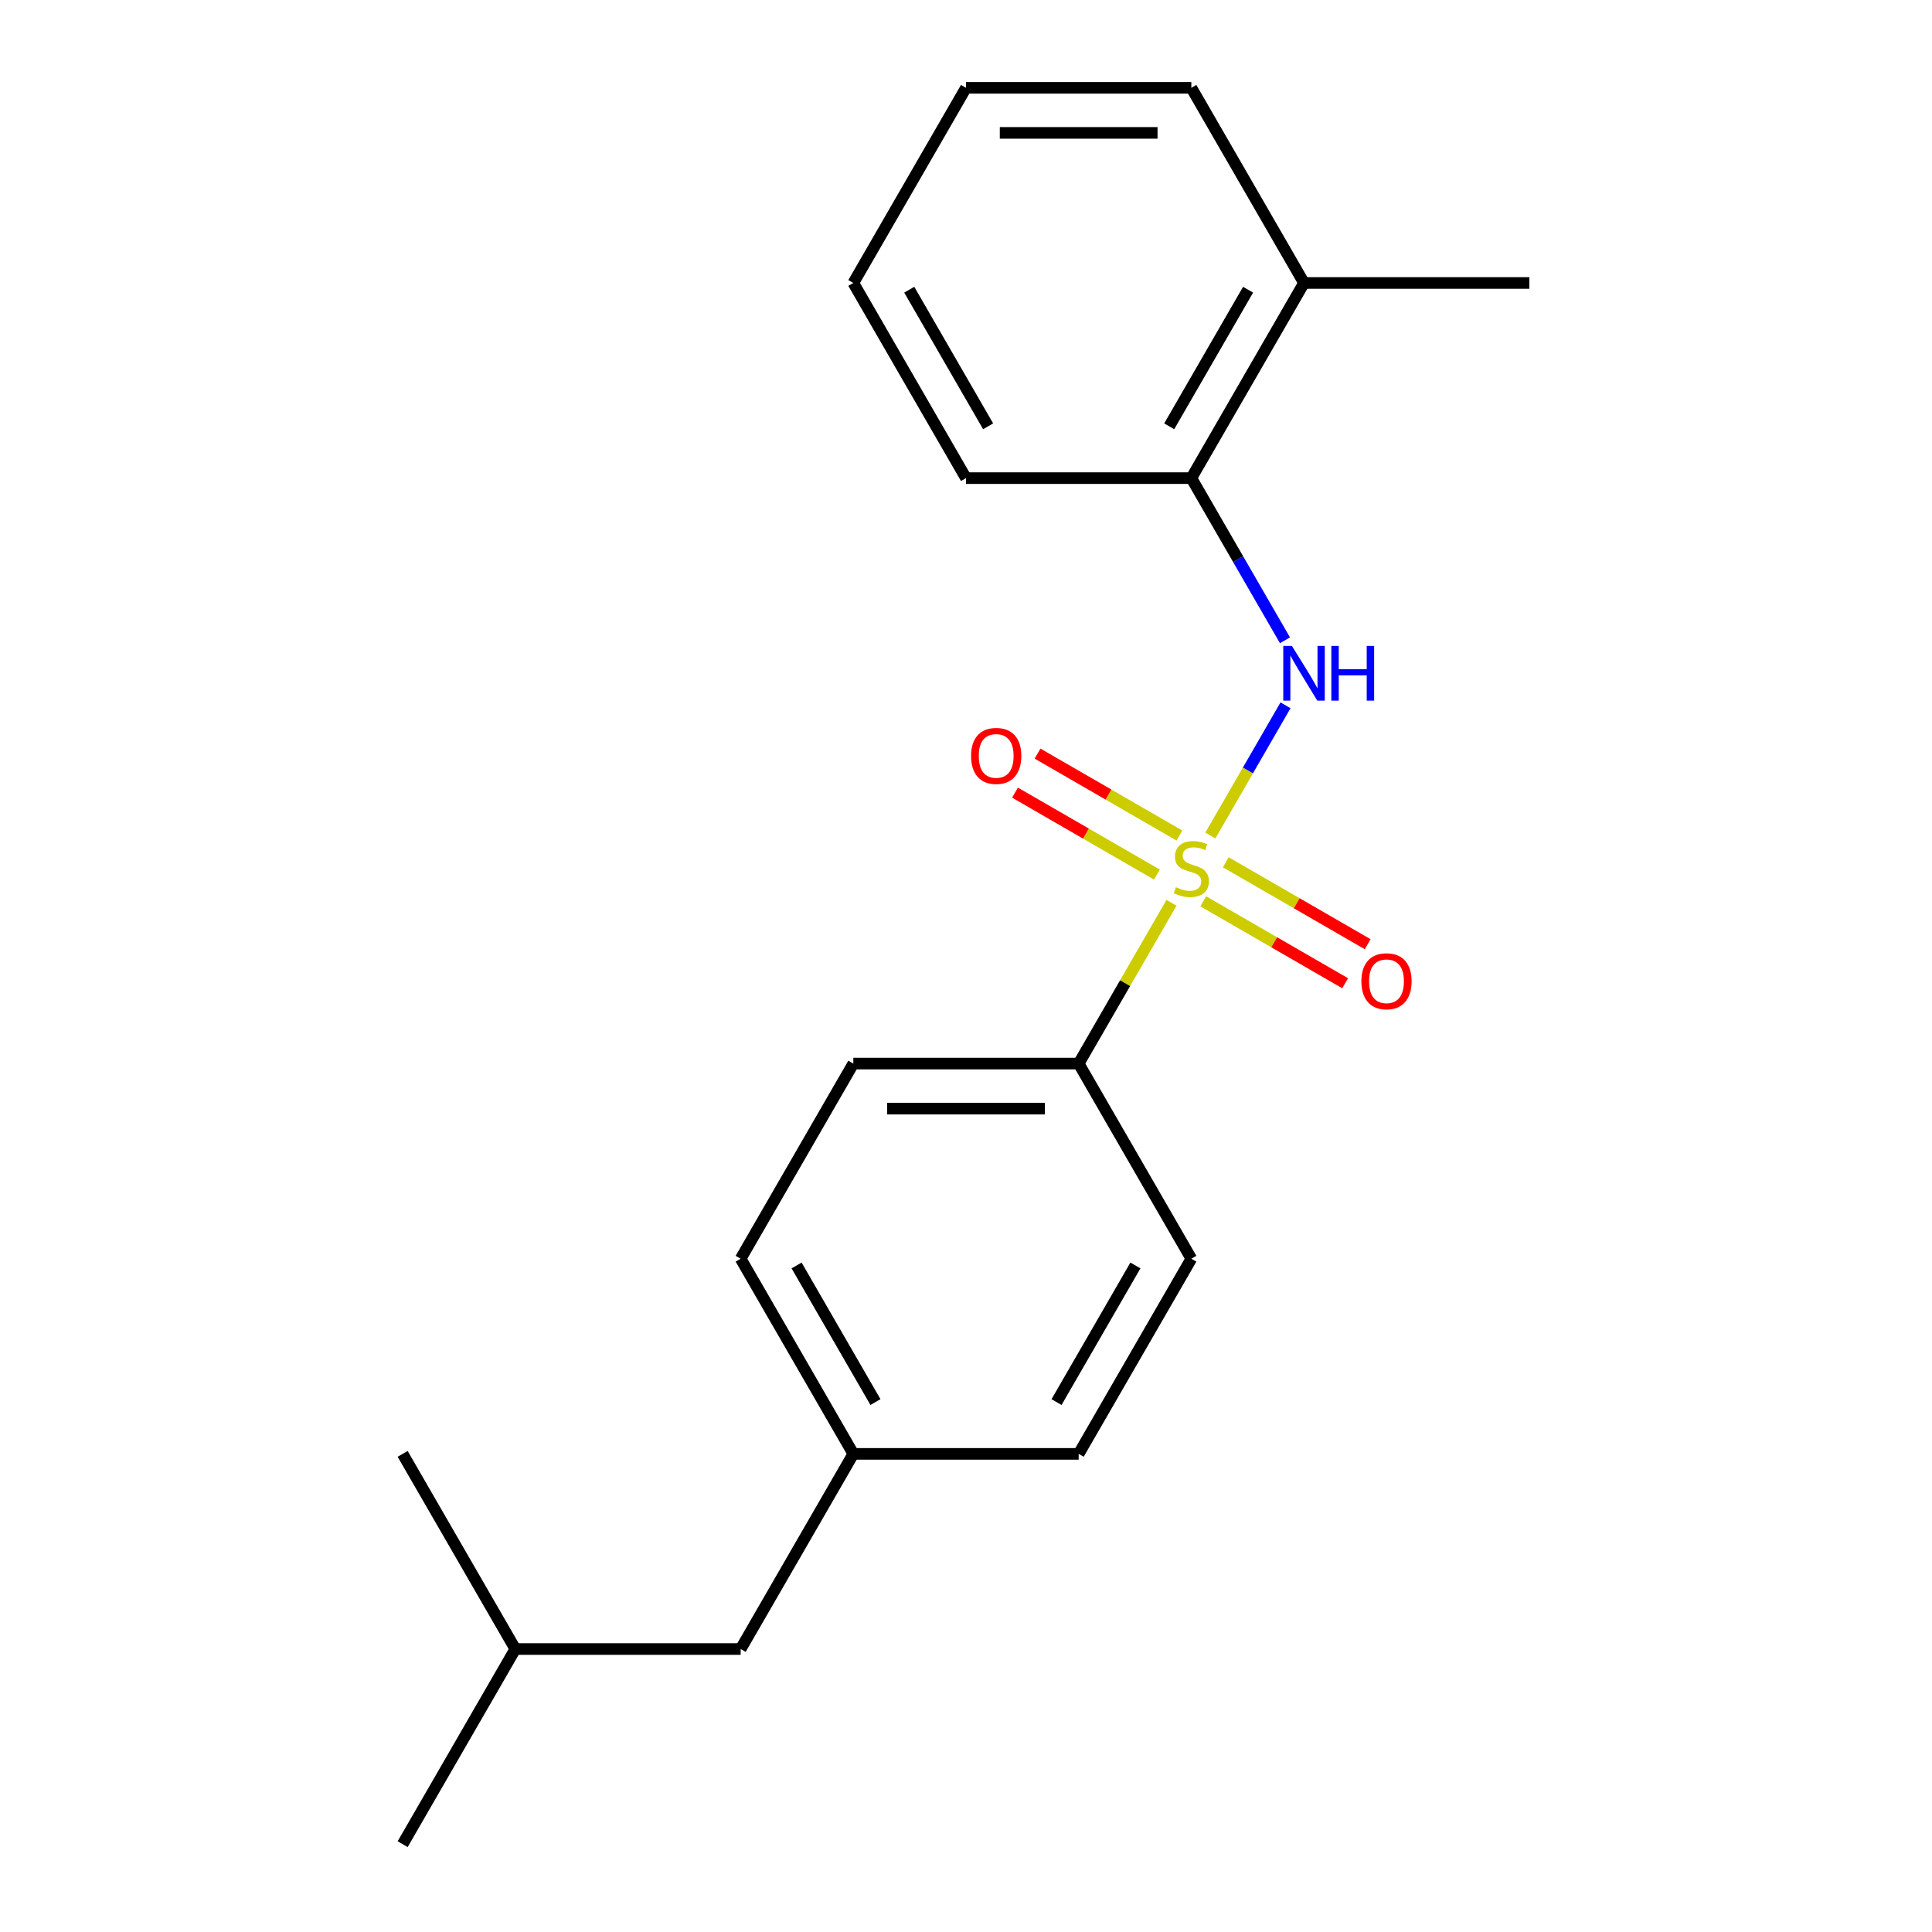 <?xml version='1.0' encoding='iso-8859-1'?>
<svg version='1.1' baseProfile='full'
              xmlns='http://www.w3.org/2000/svg'
                      xmlns:rdkit='http://www.rdkit.org/xml'
                      xmlns:xlink='http://www.w3.org/1999/xlink'
                  xml:space='preserve'
width='1000px' height='1000px' viewBox='0 0 1000 1000'>
<!-- END OF HEADER -->
<rect style='opacity:1.0;fill:#FFFFFF;stroke:none' width='1000' height='1000' x='0' y='0'> </rect>
<path class='bond-0' d='M 626.472,432.459 L 645.926,398.764' style='fill:none;fill-rule:evenodd;stroke:#CCCC00;stroke-width:6px;stroke-linecap:butt;stroke-linejoin:miter;stroke-opacity:1' />
<path class='bond-0' d='M 645.926,398.764 L 665.38,365.069' style='fill:none;fill-rule:evenodd;stroke:#0000FF;stroke-width:6px;stroke-linecap:butt;stroke-linejoin:miter;stroke-opacity:1' />
<path class='bond-1' d='M 606.362,467.291 L 582.34,508.898' style='fill:none;fill-rule:evenodd;stroke:#CCCC00;stroke-width:6px;stroke-linecap:butt;stroke-linejoin:miter;stroke-opacity:1' />
<path class='bond-1' d='M 582.34,508.898 L 558.318,550.505' style='fill:none;fill-rule:evenodd;stroke:#000000;stroke-width:6px;stroke-linecap:butt;stroke-linejoin:miter;stroke-opacity:1' />
<path class='bond-2' d='M 610.472,432.468 L 573.75,411.266' style='fill:none;fill-rule:evenodd;stroke:#CCCC00;stroke-width:6px;stroke-linecap:butt;stroke-linejoin:miter;stroke-opacity:1' />
<path class='bond-2' d='M 573.75,411.266 L 537.028,390.065' style='fill:none;fill-rule:evenodd;stroke:#FF0000;stroke-width:6px;stroke-linecap:butt;stroke-linejoin:miter;stroke-opacity:1' />
<path class='bond-2' d='M 598.809,452.67 L 562.086,431.468' style='fill:none;fill-rule:evenodd;stroke:#CCCC00;stroke-width:6px;stroke-linecap:butt;stroke-linejoin:miter;stroke-opacity:1' />
<path class='bond-2' d='M 562.086,431.468 L 525.364,410.267' style='fill:none;fill-rule:evenodd;stroke:#FF0000;stroke-width:6px;stroke-linecap:butt;stroke-linejoin:miter;stroke-opacity:1' />
<path class='bond-3' d='M 622.801,466.522 L 659.523,487.723' style='fill:none;fill-rule:evenodd;stroke:#CCCC00;stroke-width:6px;stroke-linecap:butt;stroke-linejoin:miter;stroke-opacity:1' />
<path class='bond-3' d='M 659.523,487.723 L 696.245,508.925' style='fill:none;fill-rule:evenodd;stroke:#FF0000;stroke-width:6px;stroke-linecap:butt;stroke-linejoin:miter;stroke-opacity:1' />
<path class='bond-3' d='M 634.464,446.32 L 671.186,467.521' style='fill:none;fill-rule:evenodd;stroke:#CCCC00;stroke-width:6px;stroke-linecap:butt;stroke-linejoin:miter;stroke-opacity:1' />
<path class='bond-3' d='M 671.186,467.521 L 707.909,488.723' style='fill:none;fill-rule:evenodd;stroke:#FF0000;stroke-width:6px;stroke-linecap:butt;stroke-linejoin:miter;stroke-opacity:1' />
<path class='bond-4' d='M 665.096,331.409 L 640.866,289.442' style='fill:none;fill-rule:evenodd;stroke:#0000FF;stroke-width:6px;stroke-linecap:butt;stroke-linejoin:miter;stroke-opacity:1' />
<path class='bond-4' d='M 640.866,289.442 L 616.636,247.475' style='fill:none;fill-rule:evenodd;stroke:#000000;stroke-width:6px;stroke-linecap:butt;stroke-linejoin:miter;stroke-opacity:1' />
<path class='bond-6' d='M 558.318,550.505 L 441.682,550.505' style='fill:none;fill-rule:evenodd;stroke:#000000;stroke-width:6px;stroke-linecap:butt;stroke-linejoin:miter;stroke-opacity:1' />
<path class='bond-6' d='M 540.823,573.832 L 459.177,573.832' style='fill:none;fill-rule:evenodd;stroke:#000000;stroke-width:6px;stroke-linecap:butt;stroke-linejoin:miter;stroke-opacity:1' />
<path class='bond-7' d='M 558.318,550.505 L 616.636,651.515' style='fill:none;fill-rule:evenodd;stroke:#000000;stroke-width:6px;stroke-linecap:butt;stroke-linejoin:miter;stroke-opacity:1' />
<path class='bond-5' d='M 616.636,247.475 L 674.955,146.465' style='fill:none;fill-rule:evenodd;stroke:#000000;stroke-width:6px;stroke-linecap:butt;stroke-linejoin:miter;stroke-opacity:1' />
<path class='bond-5' d='M 605.182,220.66 L 646.005,149.953' style='fill:none;fill-rule:evenodd;stroke:#000000;stroke-width:6px;stroke-linecap:butt;stroke-linejoin:miter;stroke-opacity:1' />
<path class='bond-12' d='M 616.636,247.475 L 500,247.475' style='fill:none;fill-rule:evenodd;stroke:#000000;stroke-width:6px;stroke-linecap:butt;stroke-linejoin:miter;stroke-opacity:1' />
<path class='bond-14' d='M 674.955,146.465 L 791.591,146.465' style='fill:none;fill-rule:evenodd;stroke:#000000;stroke-width:6px;stroke-linecap:butt;stroke-linejoin:miter;stroke-opacity:1' />
<path class='bond-15' d='M 674.955,146.465 L 616.636,45.455' style='fill:none;fill-rule:evenodd;stroke:#000000;stroke-width:6px;stroke-linecap:butt;stroke-linejoin:miter;stroke-opacity:1' />
<path class='bond-10' d='M 441.682,550.505 L 383.364,651.515' style='fill:none;fill-rule:evenodd;stroke:#000000;stroke-width:6px;stroke-linecap:butt;stroke-linejoin:miter;stroke-opacity:1' />
<path class='bond-9' d='M 616.636,651.515 L 558.318,752.525' style='fill:none;fill-rule:evenodd;stroke:#000000;stroke-width:6px;stroke-linecap:butt;stroke-linejoin:miter;stroke-opacity:1' />
<path class='bond-9' d='M 587.687,655.003 L 546.864,725.71' style='fill:none;fill-rule:evenodd;stroke:#000000;stroke-width:6px;stroke-linecap:butt;stroke-linejoin:miter;stroke-opacity:1' />
<path class='bond-8' d='M 441.682,752.525 L 558.318,752.525' style='fill:none;fill-rule:evenodd;stroke:#000000;stroke-width:6px;stroke-linecap:butt;stroke-linejoin:miter;stroke-opacity:1' />
<path class='bond-11' d='M 441.682,752.525 L 383.364,853.535' style='fill:none;fill-rule:evenodd;stroke:#000000;stroke-width:6px;stroke-linecap:butt;stroke-linejoin:miter;stroke-opacity:1' />
<path class='bond-20' d='M 441.682,752.525 L 383.364,651.515' style='fill:none;fill-rule:evenodd;stroke:#000000;stroke-width:6px;stroke-linecap:butt;stroke-linejoin:miter;stroke-opacity:1' />
<path class='bond-20' d='M 453.136,725.71 L 412.313,655.003' style='fill:none;fill-rule:evenodd;stroke:#000000;stroke-width:6px;stroke-linecap:butt;stroke-linejoin:miter;stroke-opacity:1' />
<path class='bond-13' d='M 383.364,853.535 L 266.727,853.535' style='fill:none;fill-rule:evenodd;stroke:#000000;stroke-width:6px;stroke-linecap:butt;stroke-linejoin:miter;stroke-opacity:1' />
<path class='bond-18' d='M 500,247.475 L 441.682,146.465' style='fill:none;fill-rule:evenodd;stroke:#000000;stroke-width:6px;stroke-linecap:butt;stroke-linejoin:miter;stroke-opacity:1' />
<path class='bond-18' d='M 511.454,220.66 L 470.632,149.953' style='fill:none;fill-rule:evenodd;stroke:#000000;stroke-width:6px;stroke-linecap:butt;stroke-linejoin:miter;stroke-opacity:1' />
<path class='bond-16' d='M 266.727,853.535 L 208.409,954.545' style='fill:none;fill-rule:evenodd;stroke:#000000;stroke-width:6px;stroke-linecap:butt;stroke-linejoin:miter;stroke-opacity:1' />
<path class='bond-17' d='M 266.727,853.535 L 208.409,752.525' style='fill:none;fill-rule:evenodd;stroke:#000000;stroke-width:6px;stroke-linecap:butt;stroke-linejoin:miter;stroke-opacity:1' />
<path class='bond-21' d='M 616.636,45.455 L 500,45.455' style='fill:none;fill-rule:evenodd;stroke:#000000;stroke-width:6px;stroke-linecap:butt;stroke-linejoin:miter;stroke-opacity:1' />
<path class='bond-21' d='M 599.141,68.782 L 517.495,68.782' style='fill:none;fill-rule:evenodd;stroke:#000000;stroke-width:6px;stroke-linecap:butt;stroke-linejoin:miter;stroke-opacity:1' />
<path class='bond-19' d='M 441.682,146.465 L 500,45.455' style='fill:none;fill-rule:evenodd;stroke:#000000;stroke-width:6px;stroke-linecap:butt;stroke-linejoin:miter;stroke-opacity:1' />
<path  class='atom-0' d='M 608.636 459.215
Q 608.956 459.335, 610.276 459.895
Q 611.596 460.455, 613.036 460.815
Q 614.516 461.135, 615.956 461.135
Q 618.636 461.135, 620.196 459.855
Q 621.756 458.535, 621.756 456.255
Q 621.756 454.695, 620.956 453.735
Q 620.196 452.775, 618.996 452.255
Q 617.796 451.735, 615.796 451.135
Q 613.276 450.375, 611.756 449.655
Q 610.276 448.935, 609.196 447.415
Q 608.156 445.895, 608.156 443.335
Q 608.156 439.775, 610.556 437.575
Q 612.996 435.375, 617.796 435.375
Q 621.076 435.375, 624.796 436.935
L 623.876 440.015
Q 620.476 438.615, 617.916 438.615
Q 615.156 438.615, 613.636 439.775
Q 612.116 440.895, 612.156 442.855
Q 612.156 444.375, 612.916 445.295
Q 613.716 446.215, 614.836 446.735
Q 615.996 447.255, 617.916 447.855
Q 620.476 448.655, 621.996 449.455
Q 623.516 450.255, 624.596 451.895
Q 625.716 453.495, 625.716 456.255
Q 625.716 460.175, 623.076 462.295
Q 620.476 464.375, 616.116 464.375
Q 613.596 464.375, 611.676 463.815
Q 609.796 463.295, 607.556 462.375
L 608.636 459.215
' fill='#CCCC00'/>
<path  class='atom-1' d='M 668.695 334.325
L 677.975 349.325
Q 678.895 350.805, 680.375 353.485
Q 681.855 356.165, 681.935 356.325
L 681.935 334.325
L 685.695 334.325
L 685.695 362.645
L 681.815 362.645
L 671.855 346.245
Q 670.695 344.325, 669.455 342.125
Q 668.255 339.925, 667.895 339.245
L 667.895 362.645
L 664.215 362.645
L 664.215 334.325
L 668.695 334.325
' fill='#0000FF'/>
<path  class='atom-1' d='M 689.095 334.325
L 692.935 334.325
L 692.935 346.365
L 707.415 346.365
L 707.415 334.325
L 711.255 334.325
L 711.255 362.645
L 707.415 362.645
L 707.415 349.565
L 692.935 349.565
L 692.935 362.645
L 689.095 362.645
L 689.095 334.325
' fill='#0000FF'/>
<path  class='atom-3' d='M 502.626 391.257
Q 502.626 384.457, 505.986 380.657
Q 509.346 376.857, 515.626 376.857
Q 521.906 376.857, 525.266 380.657
Q 528.626 384.457, 528.626 391.257
Q 528.626 398.137, 525.226 402.057
Q 521.826 405.937, 515.626 405.937
Q 509.386 405.937, 505.986 402.057
Q 502.626 398.177, 502.626 391.257
M 515.626 402.737
Q 519.946 402.737, 522.266 399.857
Q 524.626 396.937, 524.626 391.257
Q 524.626 385.697, 522.266 382.897
Q 519.946 380.057, 515.626 380.057
Q 511.306 380.057, 508.946 382.857
Q 506.626 385.657, 506.626 391.257
Q 506.626 396.977, 508.946 399.857
Q 511.306 402.737, 515.626 402.737
' fill='#FF0000'/>
<path  class='atom-4' d='M 704.647 507.893
Q 704.647 501.093, 708.007 497.293
Q 711.367 493.493, 717.647 493.493
Q 723.927 493.493, 727.287 497.293
Q 730.647 501.093, 730.647 507.893
Q 730.647 514.773, 727.247 518.693
Q 723.847 522.573, 717.647 522.573
Q 711.407 522.573, 708.007 518.693
Q 704.647 514.813, 704.647 507.893
M 717.647 519.373
Q 721.967 519.373, 724.287 516.493
Q 726.647 513.573, 726.647 507.893
Q 726.647 502.333, 724.287 499.533
Q 721.967 496.693, 717.647 496.693
Q 713.327 496.693, 710.967 499.493
Q 708.647 502.293, 708.647 507.893
Q 708.647 513.613, 710.967 516.493
Q 713.327 519.373, 717.647 519.373
' fill='#FF0000'/>
</svg>
